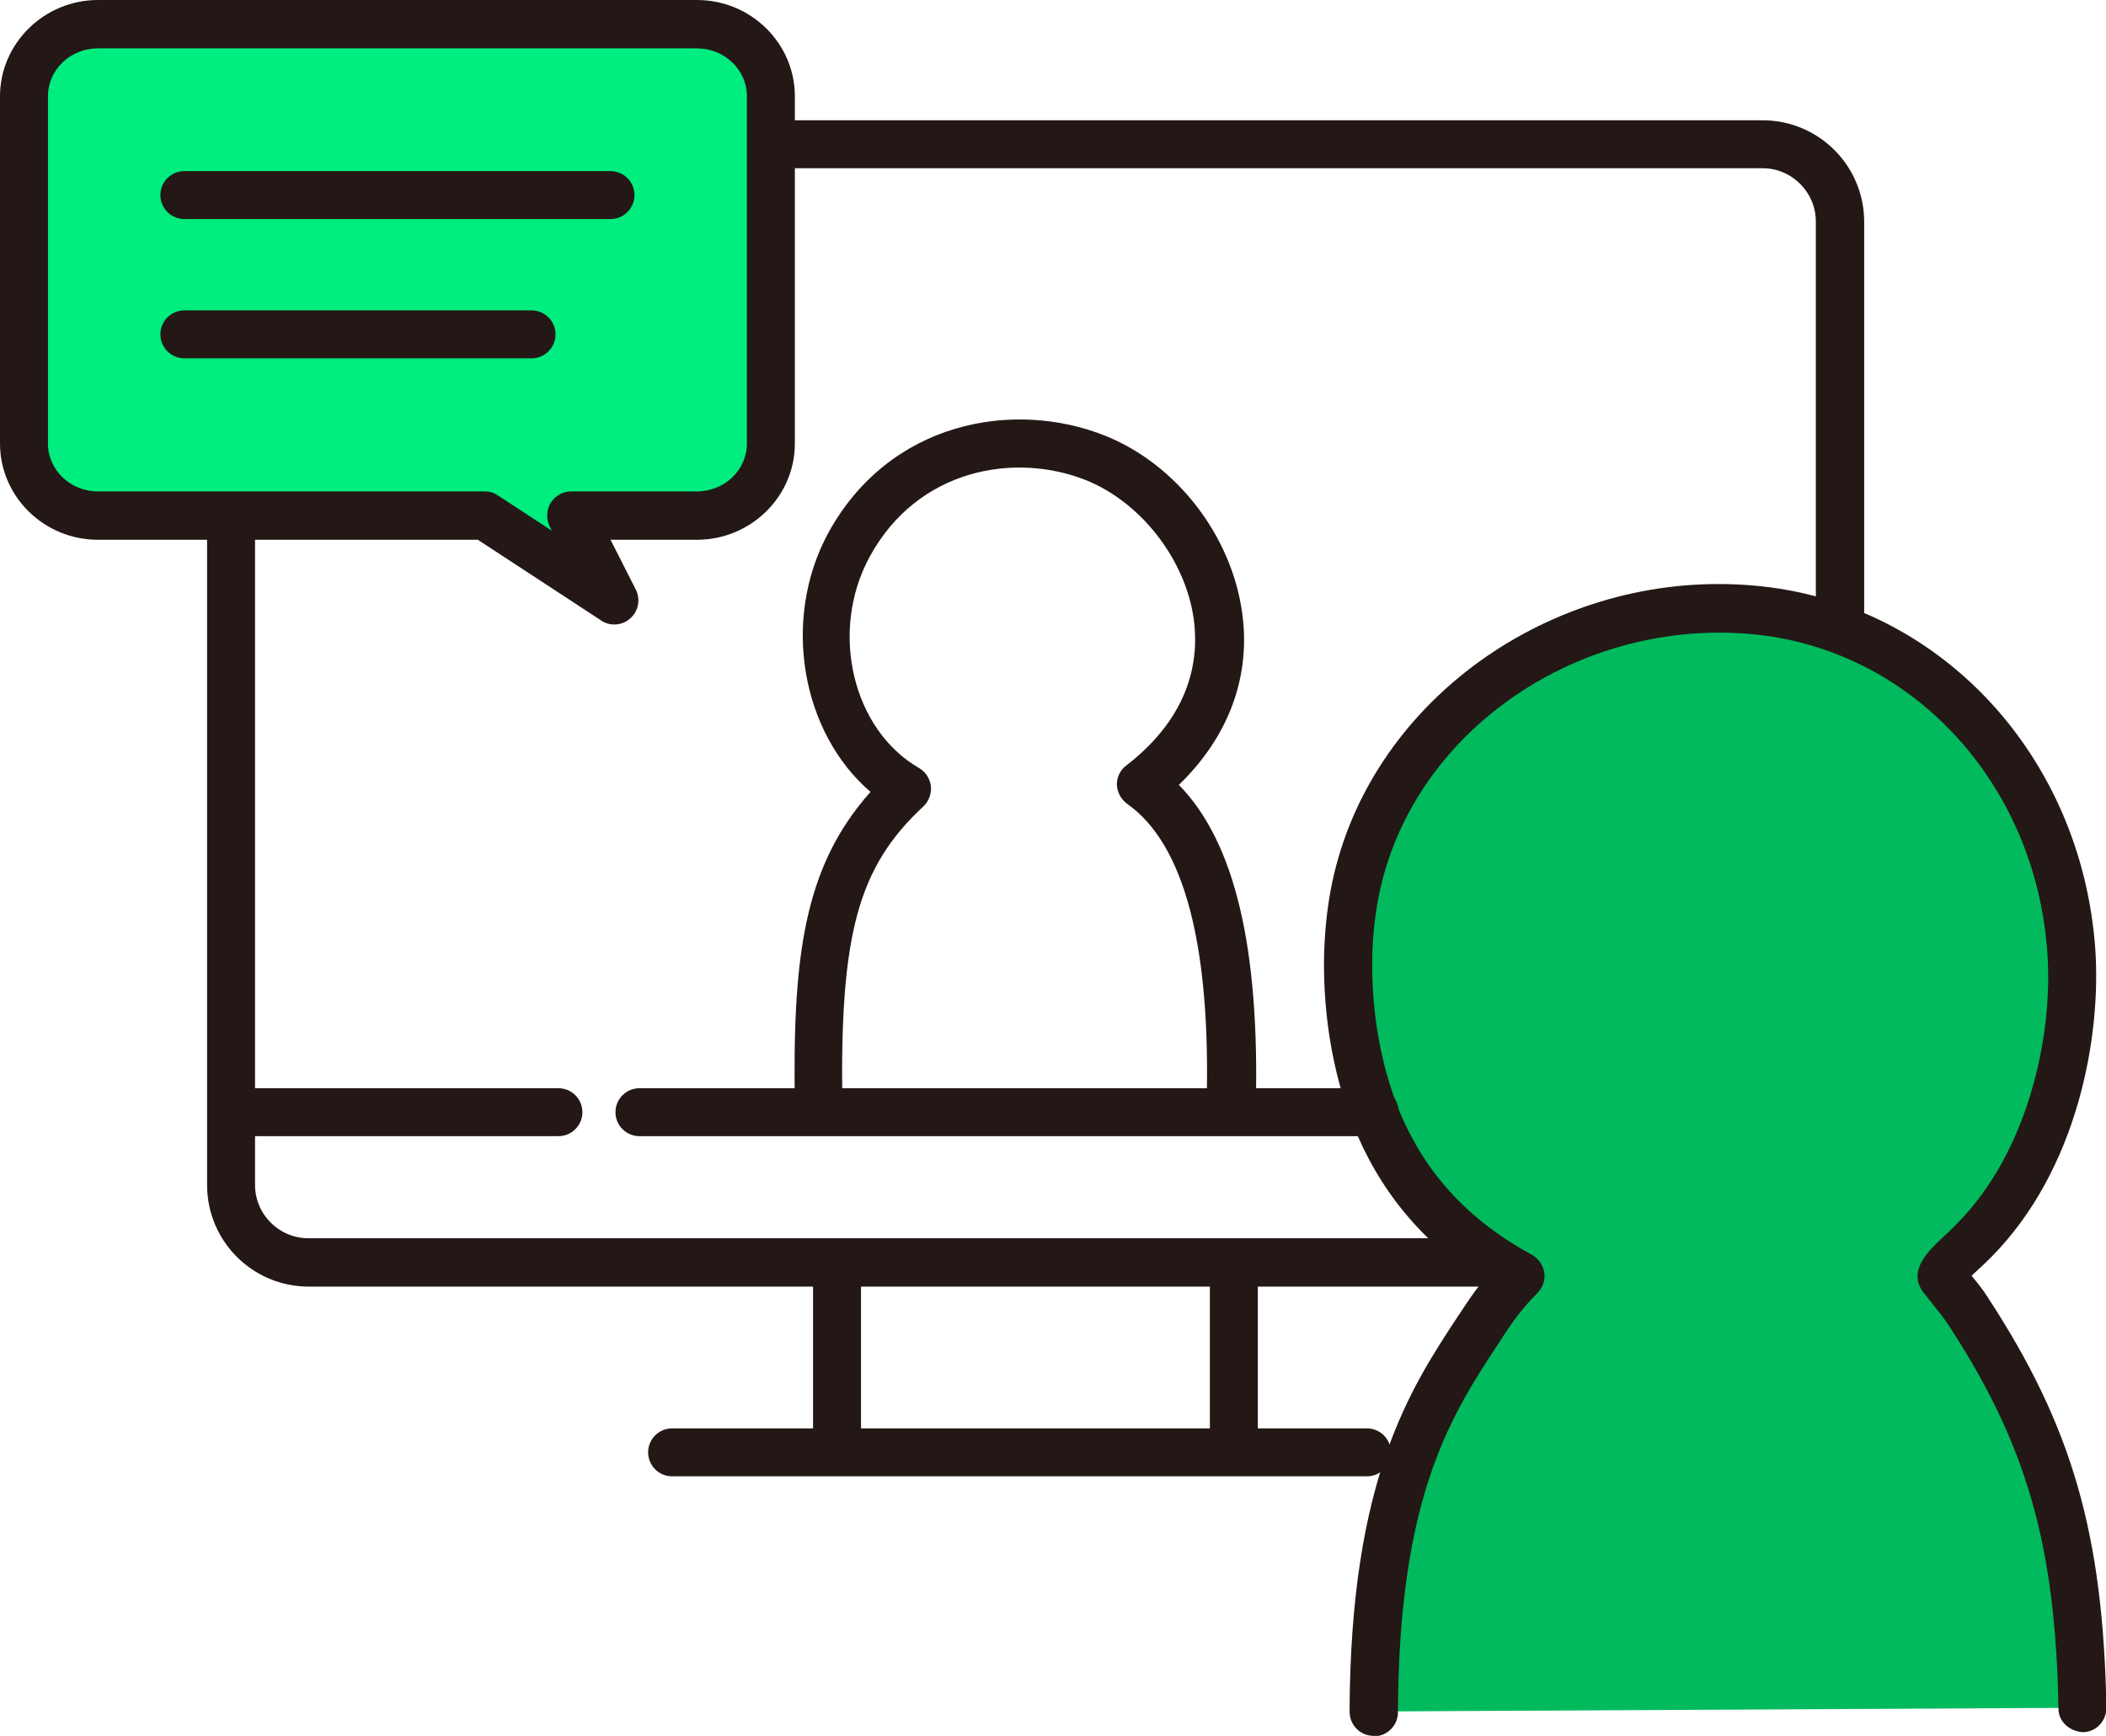 <?xml version="1.0" encoding="UTF-8"?>
<svg id="_レイヤー_2" data-name="レイヤー 2" xmlns="http://www.w3.org/2000/svg" viewBox="0 0 50.95 42">
  <defs>
    <style>
      .cls-1 {
        fill: #231815;
      }

      .cls-2 {
        fill: #00ba5d;
      }

      .cls-3 {
        fill: #00ed80;
      }
    </style>
  </defs>
  <g id="_レイヤー_1-2" data-name="レイヤー 1">
    <g>
      <g>
        <path class="cls-2" d="M50.37,41.32c-.08-4.33-.93-6.8-2.77-9.62-.17-.26-.42-.54-.62-.79-.12-.15.29-.43.77-.91,1.91-1.93,2.5-4.97,2.35-7.01-.33-4.59-3.7-7.89-7.71-8.24-4.34-.38-8.34,2.3-9.46,6.16-.54,1.87-.38,4.25.33,6.06.69,1.76,1.9,3.01,3.52,3.89-.47.47-.74.89-.94,1.19-1.18,1.79-2.59,3.8-2.61,9.36"/>
        <path class="cls-1" d="M33.23,42h0c-.32,0-.58-.26-.58-.59.02-5.61,1.46-7.8,2.62-9.56l.08-.12c.14-.21.3-.46.52-.73-1.49-.96-2.52-2.22-3.15-3.82-.77-1.96-.91-4.49-.34-6.43,1.2-4.15,5.53-6.99,10.07-6.58,4.44.39,7.9,4.08,8.24,8.78.15,2.12-.42,5.35-2.52,7.47-.14.14-.27.26-.39.37-.03.03-.06.05-.08.08.14.17.28.34.39.52,2.04,3.12,2.79,5.72,2.87,9.93,0,.32-.25.59-.57.59-.32-.02-.59-.25-.59-.57-.07-3.96-.77-6.4-2.68-9.31-.1-.15-.23-.31-.35-.46-.08-.1-.16-.2-.23-.29-.41-.53.12-1.02.46-1.34.11-.1.23-.21.35-.34,1.71-1.72,2.33-4.54,2.18-6.56-.29-4.12-3.31-7.36-7.18-7.7-4-.35-7.8,2.12-8.85,5.75-.5,1.71-.37,3.94.31,5.68.61,1.55,1.67,2.73,3.25,3.59.16.09.27.25.3.43.03.18-.04.37-.17.5-.42.42-.66.79-.85,1.08l-.09.14c-1.13,1.72-2.41,3.66-2.43,8.92,0,.32-.26.58-.58.58Z"/>
      </g>
      <path class="cls-1" d="M29.78,27.36h-.02c-.32,0-.58-.28-.57-.6.11-3.88-.54-6.34-1.92-7.31-.15-.11-.24-.28-.25-.46,0-.19.08-.36.23-.47,1.58-1.22,1.76-2.6,1.63-3.54-.2-1.44-1.27-2.82-2.6-3.36-1.73-.69-4.08-.28-5.24,1.85-.98,1.8-.42,4.18,1.19,5.11.16.09.27.26.29.44s-.05.37-.18.49c-1.59,1.48-2.03,3.11-1.96,7.26,0,.32-.25.59-.57.59h0c-.32,0-.58-.25-.58-.57-.06-3.64.21-5.81,1.83-7.63-1.66-1.42-2.16-4.15-1.03-6.25,1.48-2.72,4.49-3.25,6.7-2.37,1.73.69,3.06,2.41,3.32,4.28.22,1.55-.33,3.01-1.53,4.17,1.36,1.39,1.96,3.96,1.86,7.82,0,.32-.27.57-.58.57Z"/>
      <path class="cls-1" d="M44.51,15.65c-.32,0-.58-.26-.58-.58V5.36c0-.71-.58-1.29-1.29-1.29h-23.86c-.32,0-.58-.26-.58-.58s.26-.58.58-.58h23.86c1.36,0,2.46,1.1,2.46,2.46v9.7c0,.32-.26.58-.58.58Z"/>
      <path class="cls-1" d="M35.81,31.13H7.47c-1.36,0-2.46-1.1-2.46-2.46v-15.8c0-.32.26-.58.58-.58s.58.26.58.58v15.8c0,.71.58,1.29,1.29,1.29h28.35c.32,0,.58.26.58.58s-.26.58-.58.58Z"/>
      <g>
        <path class="cls-1" d="M13.51,27.49h-7.75c-.32,0-.58-.26-.58-.58s.26-.58.58-.58h7.75c.32,0,.58.26.58.58s-.26.58-.58.58Z"/>
        <path class="cls-1" d="M33.26,27.49H15.47c-.32,0-.58-.26-.58-.58s.26-.58.58-.58h17.79c.32,0,.58.26.58.58s-.26.58-.58.58Z"/>
      </g>
      <g>
        <path class="cls-1" d="M20.25,35.41c-.32,0-.58-.26-.58-.58v-4.15c0-.32.26-.58.58-.58s.58.26.58.58v4.15c0,.32-.26.58-.58.58Z"/>
        <path class="cls-1" d="M29.85,35.41c-.32,0-.58-.26-.58-.58v-4.15c0-.32.26-.58.58-.58s.58.26.58.58v4.15c0,.32-.26.58-.58.58Z"/>
      </g>
      <path class="cls-1" d="M33.07,35.72h-16.81c-.32,0-.58-.26-.58-.58s.26-.58.58-.58h16.81c.32,0,.58.26.58.58s-.26.58-.58.58Z"/>
      <g>
        <g>
          <path class="cls-3" d="M16.86.58H2.37c-.99,0-1.79.78-1.79,1.75v8.4c0,.96.8,1.75,1.79,1.75h9.36l3.13,2.04-1.04-2.04h3.04c.99,0,1.79-.78,1.79-1.75V2.33c0-.96-.8-1.75-1.79-1.75Z"/>
          <path class="cls-1" d="M14.86,15.11c-.11,0-.22-.03-.32-.1l-2.98-1.95H2.37c-1.31,0-2.37-1.05-2.37-2.33V2.33C0,1.05,1.07,0,2.37,0h14.49c1.31,0,2.37,1.05,2.37,2.33v8.4c0,1.29-1.07,2.33-2.37,2.33h-2.09l.61,1.2c.12.24.07.52-.13.7-.11.1-.25.15-.39.15ZM2.37,1.17c-.67,0-1.21.52-1.21,1.16v8.4c0,.64.54,1.16,1.21,1.16h9.36c.11,0,.22.03.32.1l1.3.85-.05-.1c-.09-.18-.08-.4.02-.57.11-.17.29-.28.5-.28h3.04c.67,0,1.21-.52,1.21-1.16V2.33c0-.64-.54-1.16-1.21-1.16H2.37Z"/>
        </g>
        <g>
          <path class="cls-1" d="M14.77,5.3H4.46c-.32,0-.58-.26-.58-.58s.26-.58.58-.58h10.31c.32,0,.58.26.58.58s-.26.58-.58.58Z"/>
          <path class="cls-1" d="M12.87,8.67H4.46c-.32,0-.58-.26-.58-.58s.26-.58.58-.58h8.4c.32,0,.58.26.58.58s-.26.58-.58.58Z"/>
        </g>
      </g>
    </g>
  </g>
</svg>